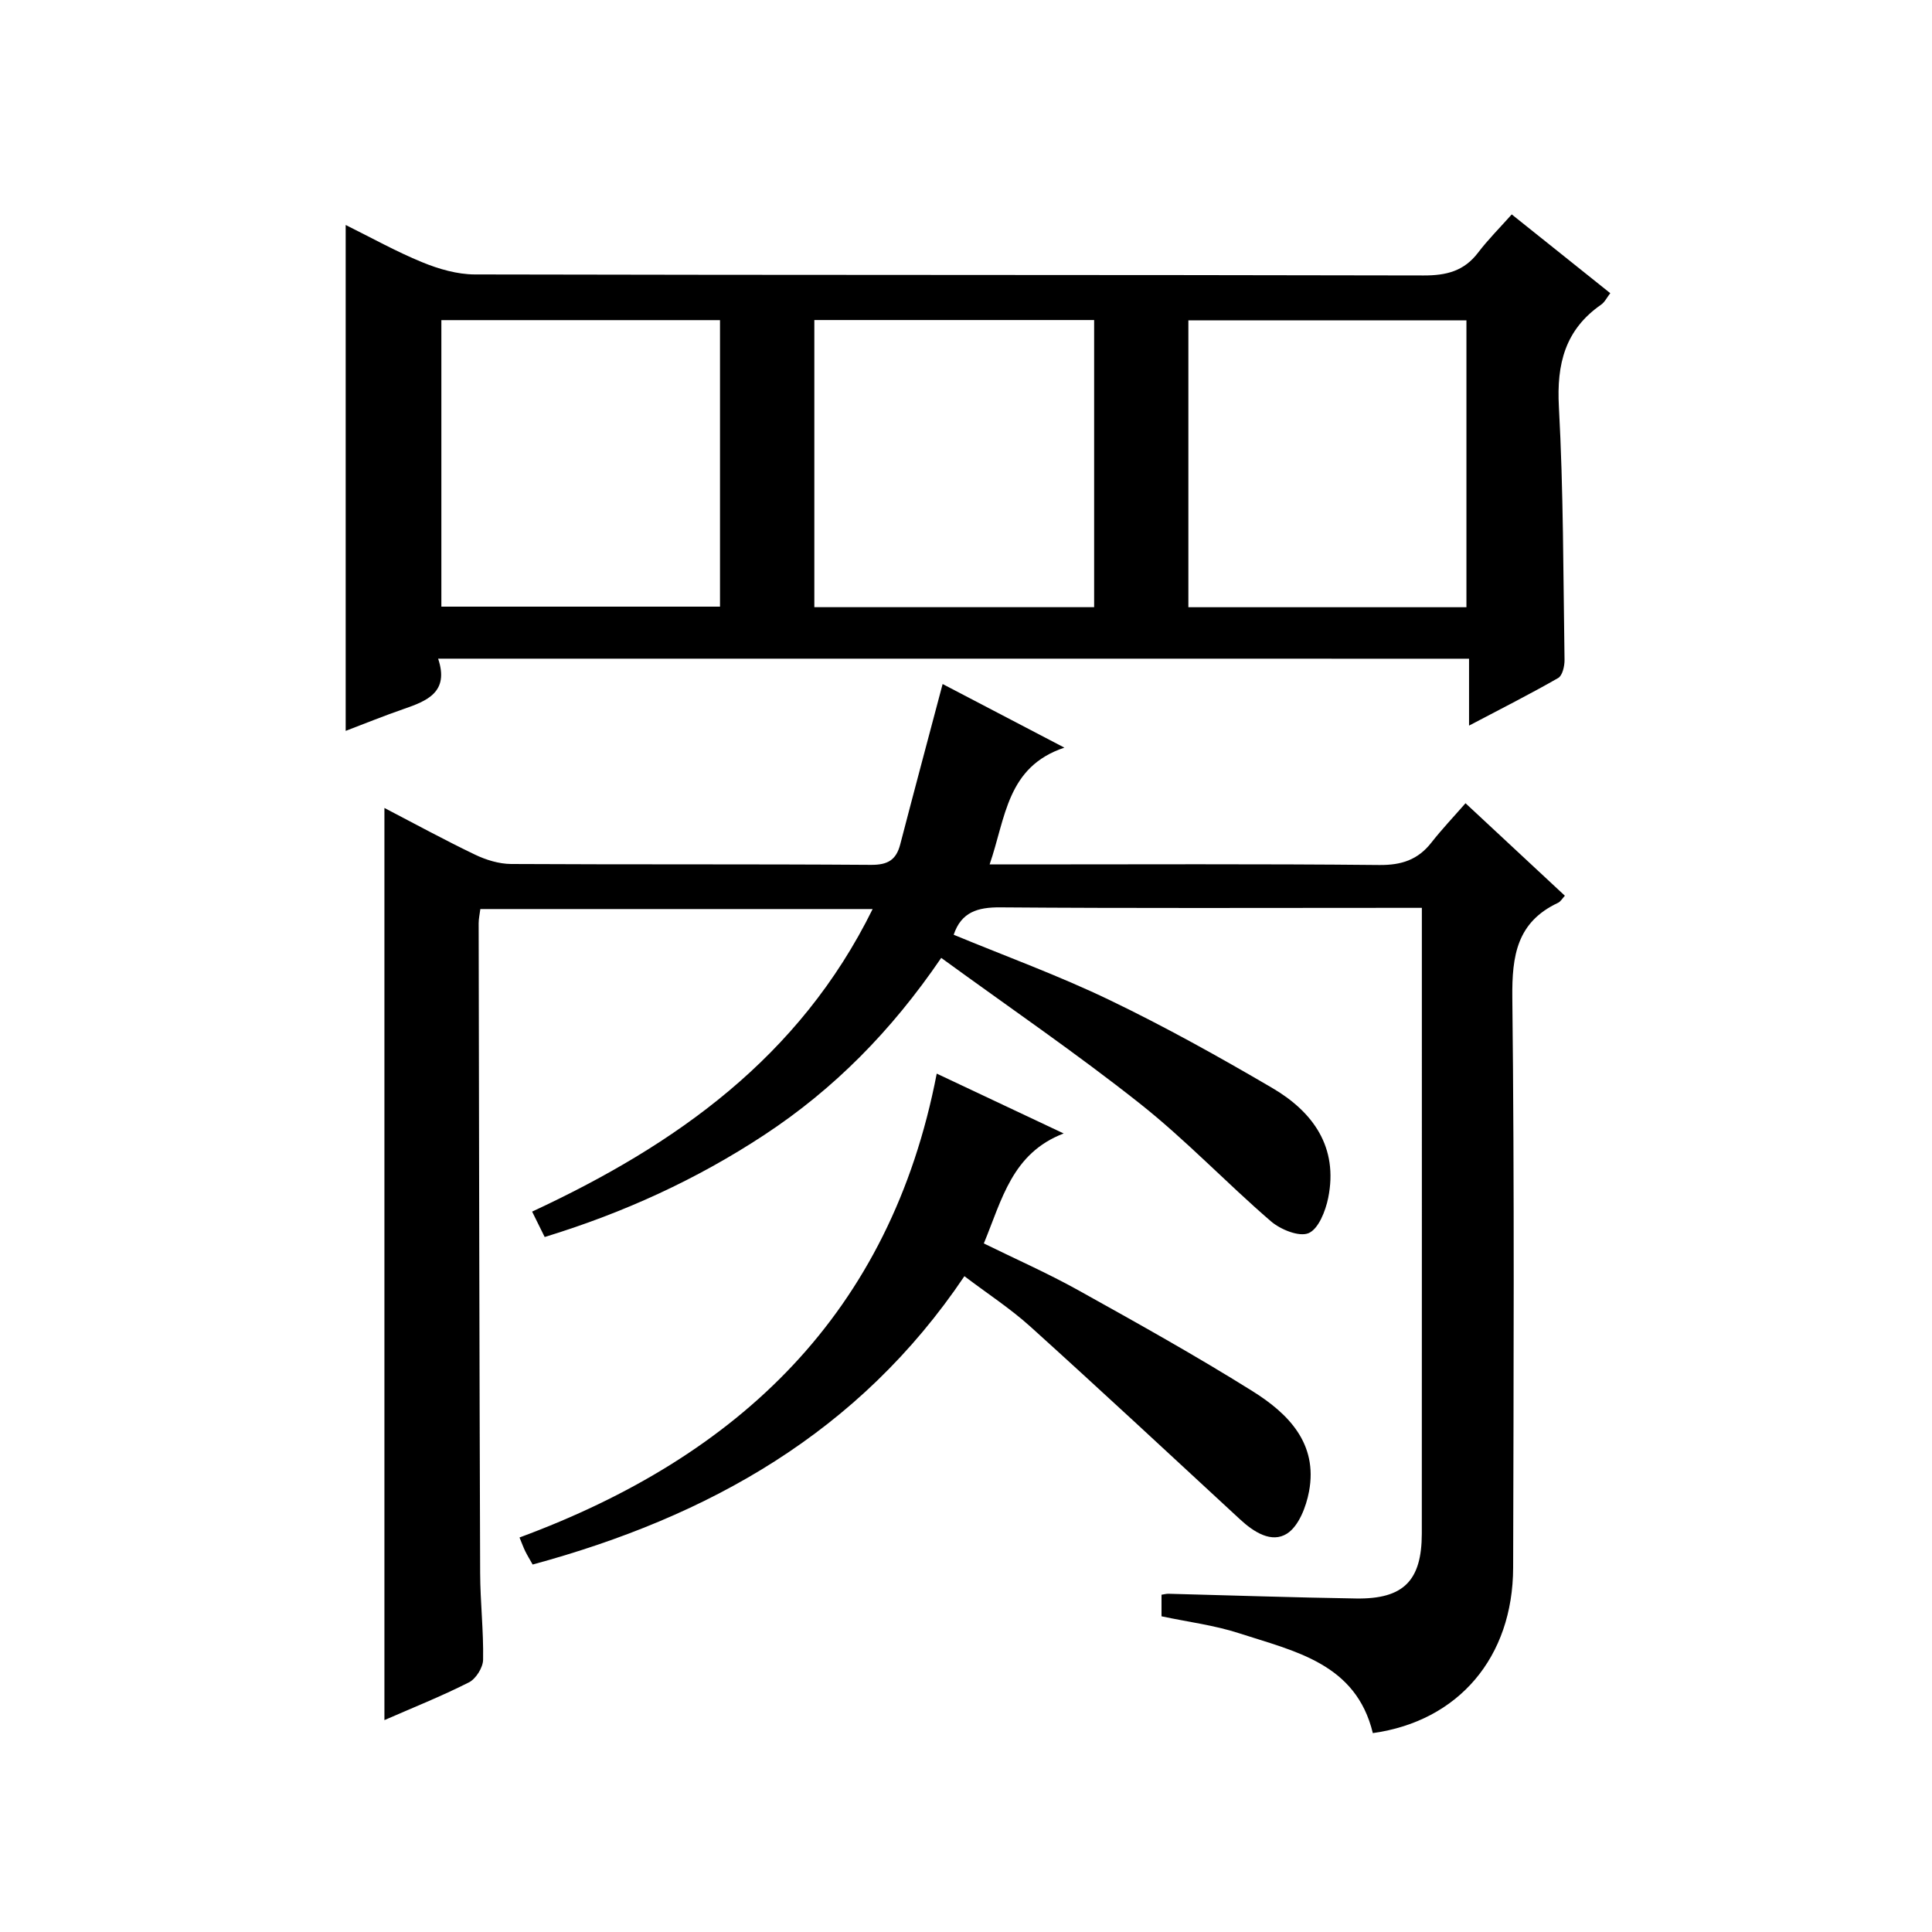 <?xml version="1.0" encoding="utf-8"?>
<svg version="1.1" id="ZDIC" xmlns="http://www.w3.org/2000/svg" xmlns:xlink="http://www.w3.org/1999/xlink" x="0px" y="0px"
	 viewBox="0 0 400 400" style="enable-background:new 0 0 400 400;" xml:space="preserve">

<g>
	
	<path d="M112.77,256.11c-0.87-1.75-1.64-3.32-2.6-5.26c29.75-13.83,55.36-31.93,70.5-62.64c-27.44,0-54.18,0-81.22,0
		c-0.13,1.05-0.35,1.99-0.35,2.94c0.08,44.84,0.15,89.68,0.31,134.52c0.02,5.99,0.72,11.99,0.61,17.97
		c-0.03,1.62-1.49,3.95-2.94,4.68c-5.69,2.88-11.64,5.25-17.49,7.81c0-63.13,0-125.74,0-188.85c6.19,3.22,12.39,6.61,18.75,9.66
		c2.29,1.1,4.96,1.92,7.47,1.94c24.84,0.14,49.69,0,74.53,0.18c3.46,0.02,5.2-1.01,6.04-4.23c2.84-10.92,5.76-21.82,8.78-33.21
		c7.66,4,15.93,8.32,25.21,13.17c-11.95,3.99-12.13,14.51-15.48,24.18c2.21,0,3.94,0,5.67,0c25.01,0,50.02-0.13,75.03,0.12
		c4.59,0.04,7.98-1.08,10.77-4.65c2.14-2.73,4.54-5.26,7.06-8.14c7.35,6.84,13.91,12.95,20.57,19.15c-0.53,0.57-0.88,1.22-1.42,1.47
		c-8.51,4-9.55,10.93-9.46,19.62c0.45,39.34,0.26,78.68,0.17,118.02c-0.04,18.57-11.32,31.79-29.05,34.26
		c-3.49-14.44-16.17-16.93-27.71-20.68c-5.11-1.66-10.53-2.33-16.04-3.5c0-1.5,0-2.92,0-4.47c0.51-0.07,0.98-0.21,1.44-0.2
		c12.95,0.33,25.9,0.78,38.85,0.98c9.82,0.15,13.59-3.69,13.6-13.44c0.02-41.51,0.01-83.02,0.01-124.52c0-1.47,0-2.94,0-5.03
		c-2.17,0-3.95,0-5.73,0c-27.18,0-54.36,0.11-81.53-0.1c-4.74-0.04-8.1,0.99-9.67,5.67c10.72,4.44,21.75,8.45,32.28,13.52
		c11.48,5.52,22.64,11.74,33.64,18.18c8.5,4.97,13.74,12.29,11.62,22.78c-0.55,2.71-2.01,6.43-4.06,7.3
		c-1.96,0.83-5.84-0.75-7.83-2.48c-9.21-7.94-17.62-16.85-27.13-24.37c-13.13-10.4-27-19.87-41.1-30.14
		c-10.37,15.22-22.27,27.19-36.58,36.62C144.26,244.18,129.14,251.1,112.77,256.11z"/>
	<path d="M90.71,136.37c2.33,6.93-2.27,8.74-7.19,10.44c-4.03,1.39-7.98,3-11.95,4.51c0-34.91,0-69.48,0-104.74
		c5.29,2.62,10.44,5.5,15.86,7.72c3.41,1.4,7.24,2.51,10.88,2.52c65.49,0.15,130.97,0.06,196.46,0.21c4.7,0.01,8.33-0.9,11.24-4.71
		c2.11-2.77,4.6-5.25,6.98-7.93c7.18,5.74,13.66,10.92,20.4,16.31c-0.72,0.93-1.16,1.87-1.9,2.38c-7.46,5.19-9.22,12.26-8.74,21.11
		c0.95,17.45,0.9,34.95,1.17,52.43c0.02,1.28-0.43,3.24-1.31,3.75c-5.86,3.36-11.89,6.4-18.46,9.86c0-4.94,0-9.19,0-13.85
		C233.06,136.37,162.36,136.37,90.71,136.37z M226.53,66.26c-19.49,0-38.69,0-57.93,0c0,20.02,0,39.71,0,59.45
		c19.46,0,38.55,0,57.93,0C226.53,105.79,226.53,86.09,226.53,66.26z M149.07,66.28c-19.67,0-38.73,0-57.69,0
		c0,20.05,0,39.74,0,59.32c19.47,0,38.54,0,57.69,0C149.07,105.67,149.07,86.09,149.07,66.28z M303.61,125.72
		c0-20.11,0-39.82,0-59.39c-19.47,0-38.54,0-57.57,0c0,19.98,0,39.58,0,59.39C265.3,125.72,284.26,125.72,303.61,125.72z"/>
	<path d="M193.94,222.28c9.23,4.35,17.31,8.16,26.28,12.39c-10.68,4.09-12.76,13.67-16.53,22.77c6.57,3.23,13.19,6.15,19.47,9.64
		c12.17,6.77,24.35,13.56,36.15,20.94c7.4,4.63,13.58,10.83,11.71,20.78c-0.59,3.15-2.12,7.14-4.53,8.7
		c-3.22,2.07-6.91-0.3-9.75-2.93c-14.43-13.34-28.82-26.73-43.4-39.9c-4.15-3.75-8.91-6.84-13.67-10.45
		c-21.81,32.42-53,49.81-89.39,59.7c-0.59-1.06-1.11-1.89-1.54-2.77c-0.36-0.73-0.64-1.51-1.18-2.83
		C152.97,301.54,184.36,271.94,193.94,222.28z"/>
	
	
	
</g>
</svg>
